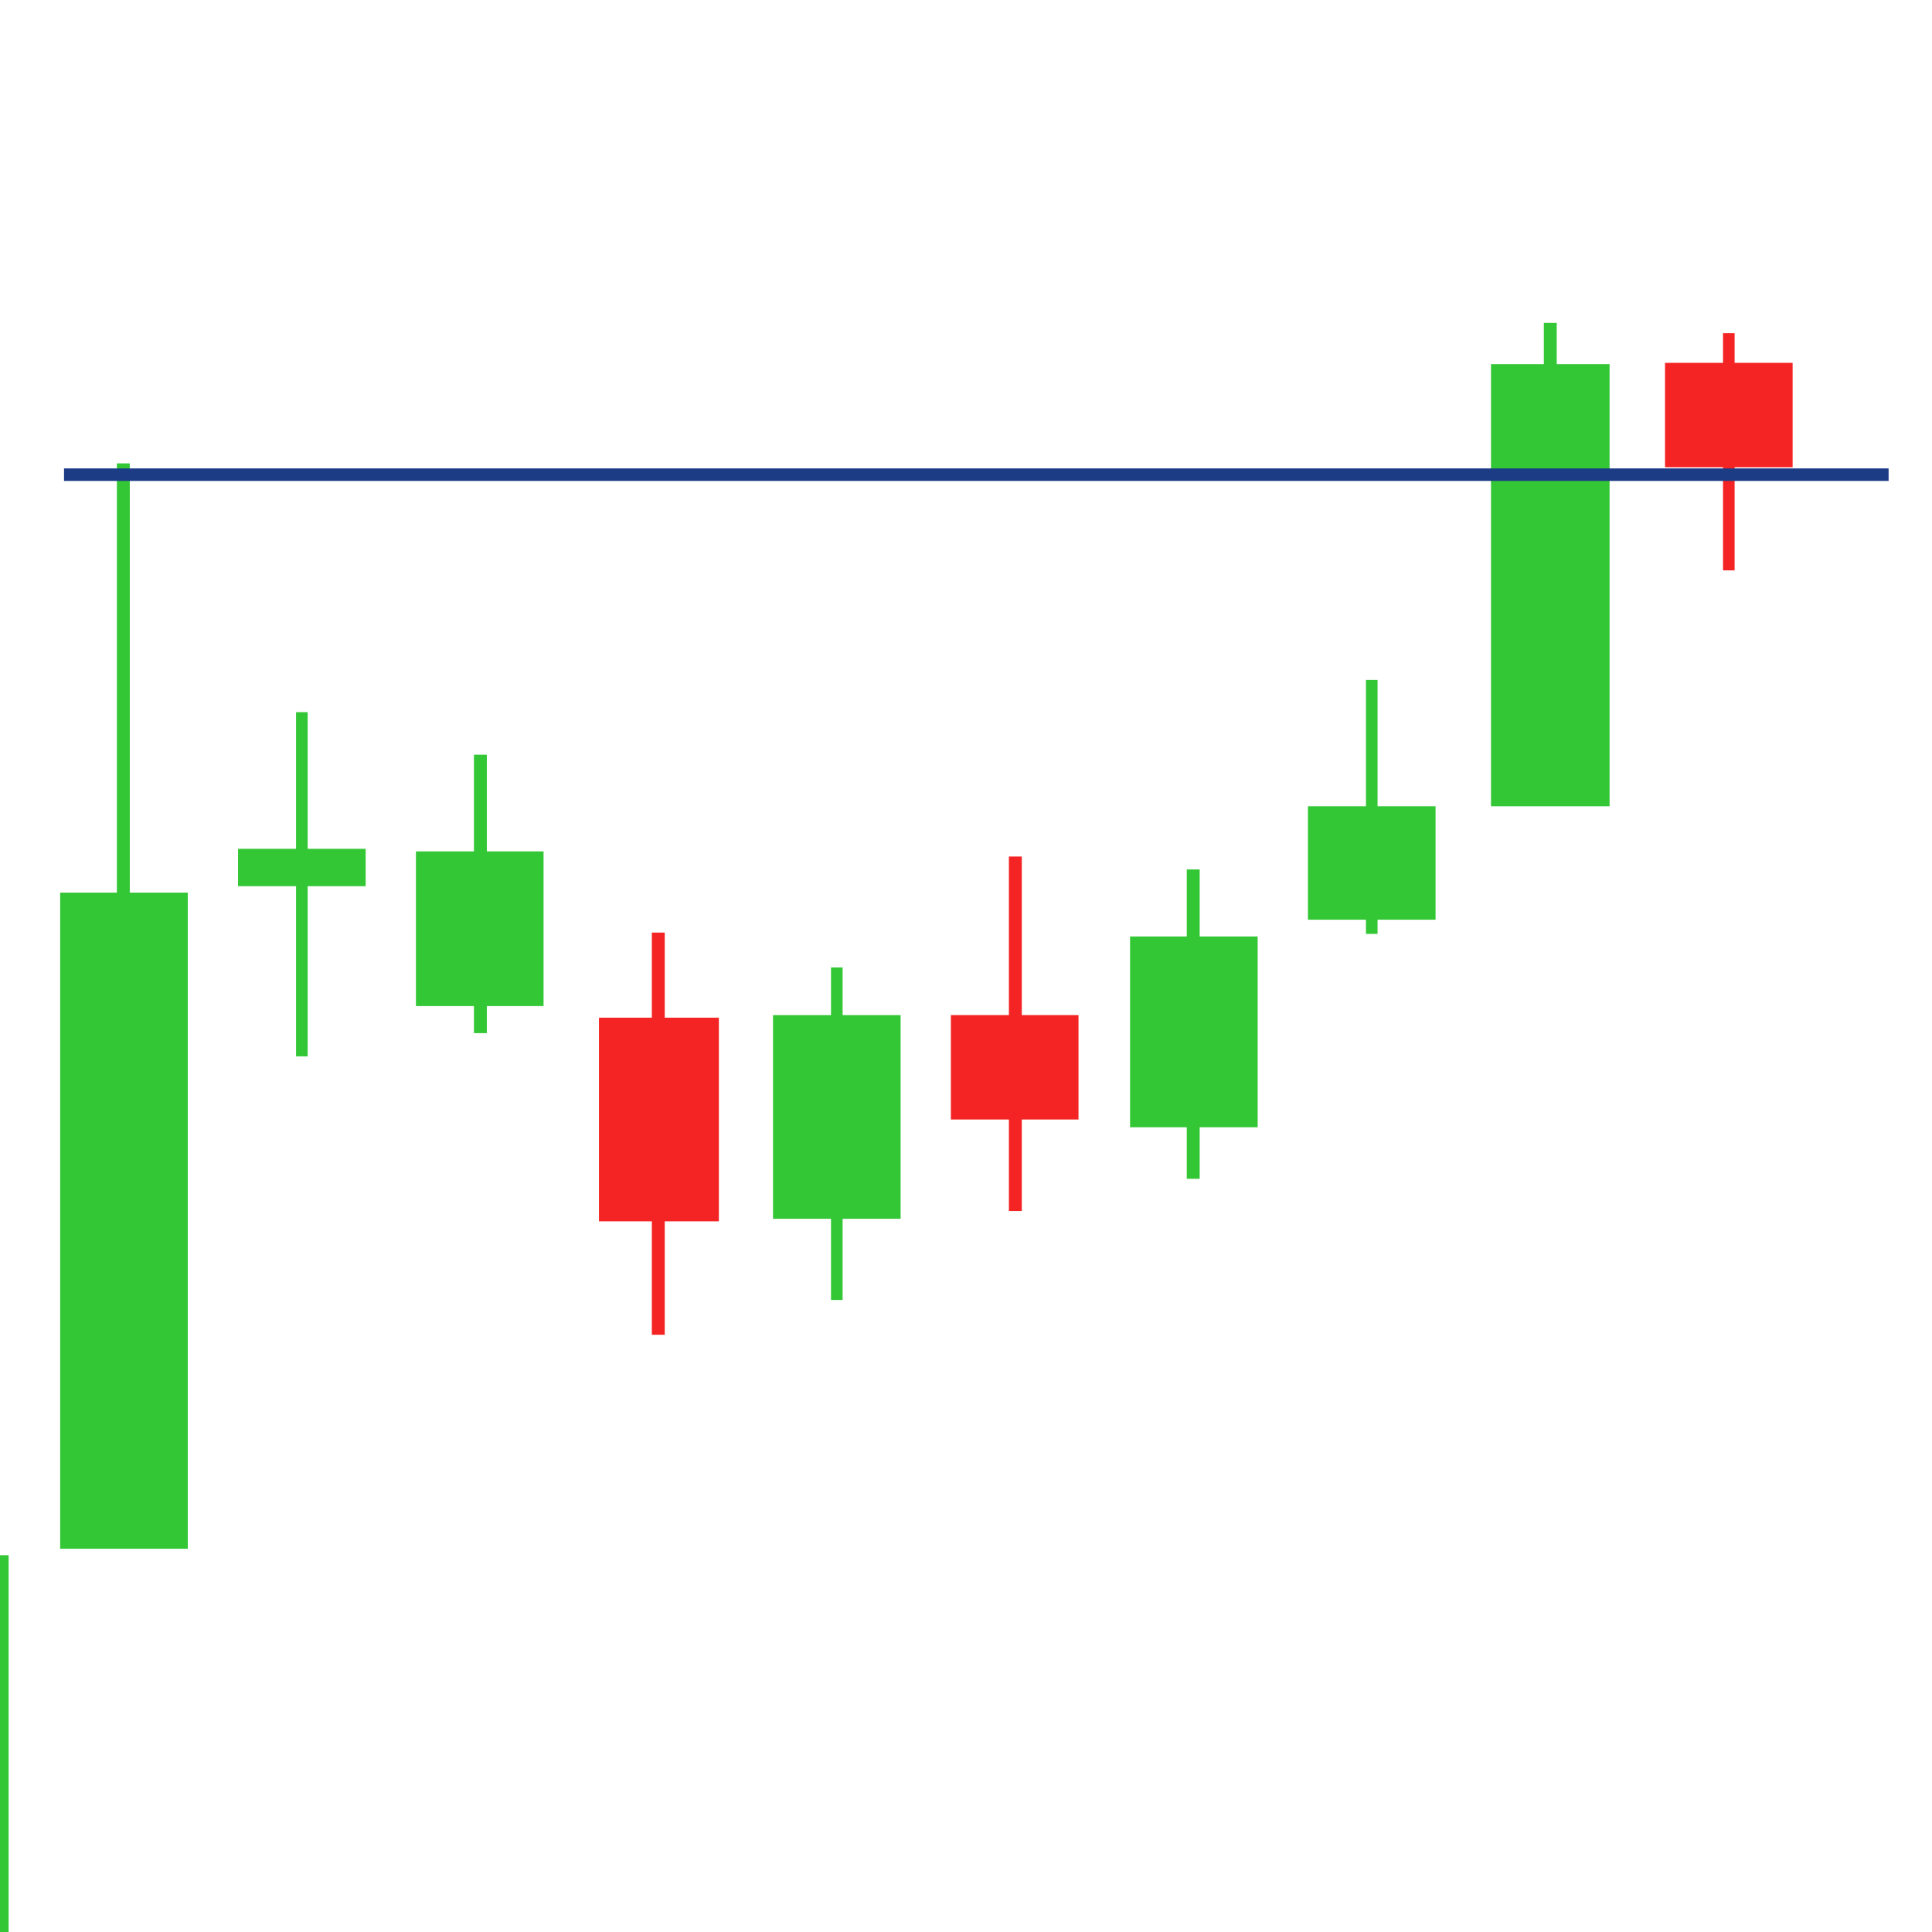<svg xmlns="http://www.w3.org/2000/svg" xmlns:xlink="http://www.w3.org/1999/xlink" width="1080" zoomAndPan="magnify" viewBox="0 0 810 810" height="1080" preserveAspectRatio="xMidYMid meet" version="1.0"><defs><clipPath id="45c3c6837e"><path d="M 625 135.367 L 675 135.367 L 675 339 L 625 339 Z M 625 135.367 " clip-rule="nonzero"/></clipPath><clipPath id="f0df2743a1"><path d="M 698 139 L 751.648 139 L 751.648 240 L 698 240 Z M 698 139 " clip-rule="nonzero"/></clipPath></defs><path fill="#33c635" d="M -49.895 846.578 L -25.574 846.578 L -25.574 857.387 L -20.172 857.387 L -20.172 846.578 L 3.609 846.578 L 3.609 652.023 L -20.172 652.023 L -20.172 623.383 L -25.574 623.383 L -25.574 652.023 L -49.895 652.023 Z M -49.895 846.578 " fill-opacity="1" fill-rule="evenodd"/><path fill="#33c635" d="M 25.227 649.32 L 78.727 649.32 L 78.727 374.242 L 54.41 374.242 L 54.41 194.277 L 49.004 194.277 L 49.004 374.242 L 25.227 374.242 Z M 25.227 649.32 " fill-opacity="1" fill-rule="evenodd"/><path fill="#33c635" d="M 99.805 371.539 L 124.125 371.539 L 124.125 442.879 L 128.988 442.879 L 128.988 371.539 L 153.309 371.539 L 153.309 355.867 L 128.988 355.867 L 128.988 298.582 L 124.125 298.582 L 124.125 355.867 L 99.805 355.867 Z M 99.805 371.539 " fill-opacity="1" fill-rule="evenodd"/><path fill="#33c635" d="M 174.383 356.949 L 198.703 356.949 L 198.703 316.418 L 204.109 316.418 L 204.109 356.949 L 227.887 356.949 L 227.887 421.801 L 204.109 421.801 L 204.109 433.148 L 198.703 433.148 L 198.703 421.801 L 174.383 421.801 Z M 174.383 356.949 " fill-opacity="1" fill-rule="evenodd"/><path fill="#f32423" d="M 251.125 512.051 L 273.285 512.051 L 273.285 559.609 L 278.688 559.609 L 278.688 512.051 L 301.387 512.051 L 301.387 426.664 L 278.688 426.664 L 278.688 390.996 L 273.285 390.996 L 273.285 426.664 L 251.125 426.664 Z M 251.125 512.051 " fill-opacity="1" fill-rule="evenodd"/><path fill="#33c635" d="M 324.086 510.973 L 348.402 510.973 L 348.402 545.02 L 353.266 545.02 L 353.266 510.973 L 377.586 510.973 L 377.586 425.582 L 353.266 425.582 L 353.266 405.586 L 348.402 405.586 L 348.402 425.582 L 324.086 425.582 Z M 324.086 510.973 " fill-opacity="1" fill-rule="evenodd"/><path fill="#f32423" d="M 398.664 469.359 L 422.984 469.359 L 422.984 507.73 L 428.387 507.73 L 428.387 469.359 L 452.168 469.359 L 452.168 425.582 L 428.387 425.582 L 428.387 359.109 L 422.984 359.109 L 422.984 425.582 L 398.664 425.582 Z M 398.664 469.359 " fill-opacity="1" fill-rule="evenodd"/><path fill="#33c635" d="M 473.785 392.617 L 497.562 392.617 L 497.562 364.516 L 502.969 364.516 L 502.969 392.617 L 527.285 392.617 L 527.285 472.602 L 502.969 472.602 L 502.969 494.219 L 497.562 494.219 L 497.562 472.602 L 473.785 472.602 Z M 473.785 392.617 " fill-opacity="1" fill-rule="evenodd"/><path fill="#33c635" d="M 548.363 338.035 L 572.684 338.035 L 572.684 285.07 L 577.547 285.07 L 577.547 338.035 L 601.867 338.035 L 601.867 385.59 L 577.547 385.59 L 577.547 391.535 L 572.684 391.535 L 572.684 385.59 L 548.363 385.59 Z M 548.363 338.035 " fill-opacity="1" fill-rule="evenodd"/><g clip-path="url(#45c3c6837e)"><path fill="#33c635" d="M 625.105 152.664 L 647.262 152.664 L 647.262 135.371 L 652.668 135.371 L 652.668 152.664 L 674.824 152.664 L 674.824 338.035 L 625.105 338.035 Z M 625.105 152.664 " fill-opacity="1" fill-rule="evenodd"/></g><g clip-path="url(#f0df2743a1)"><path fill="#f32423" d="M 698.062 195.898 L 722.383 195.898 L 722.383 239.133 L 727.246 239.133 L 727.246 195.898 L 751.566 195.898 L 751.566 152.125 L 727.246 152.125 L 727.246 139.695 L 722.383 139.695 L 722.383 152.125 L 698.062 152.125 Z M 698.062 195.898 " fill-opacity="1" fill-rule="evenodd"/></g><path stroke-linecap="butt" transform="matrix(0.75, 0, 0, 0.75, 26.84, 196.385)" fill="none" stroke-linejoin="miter" d="M -0 3.502 L 1019.958 3.502 " stroke="#1c3d86" stroke-width="7" stroke-opacity="1" stroke-miterlimit="4"/></svg>